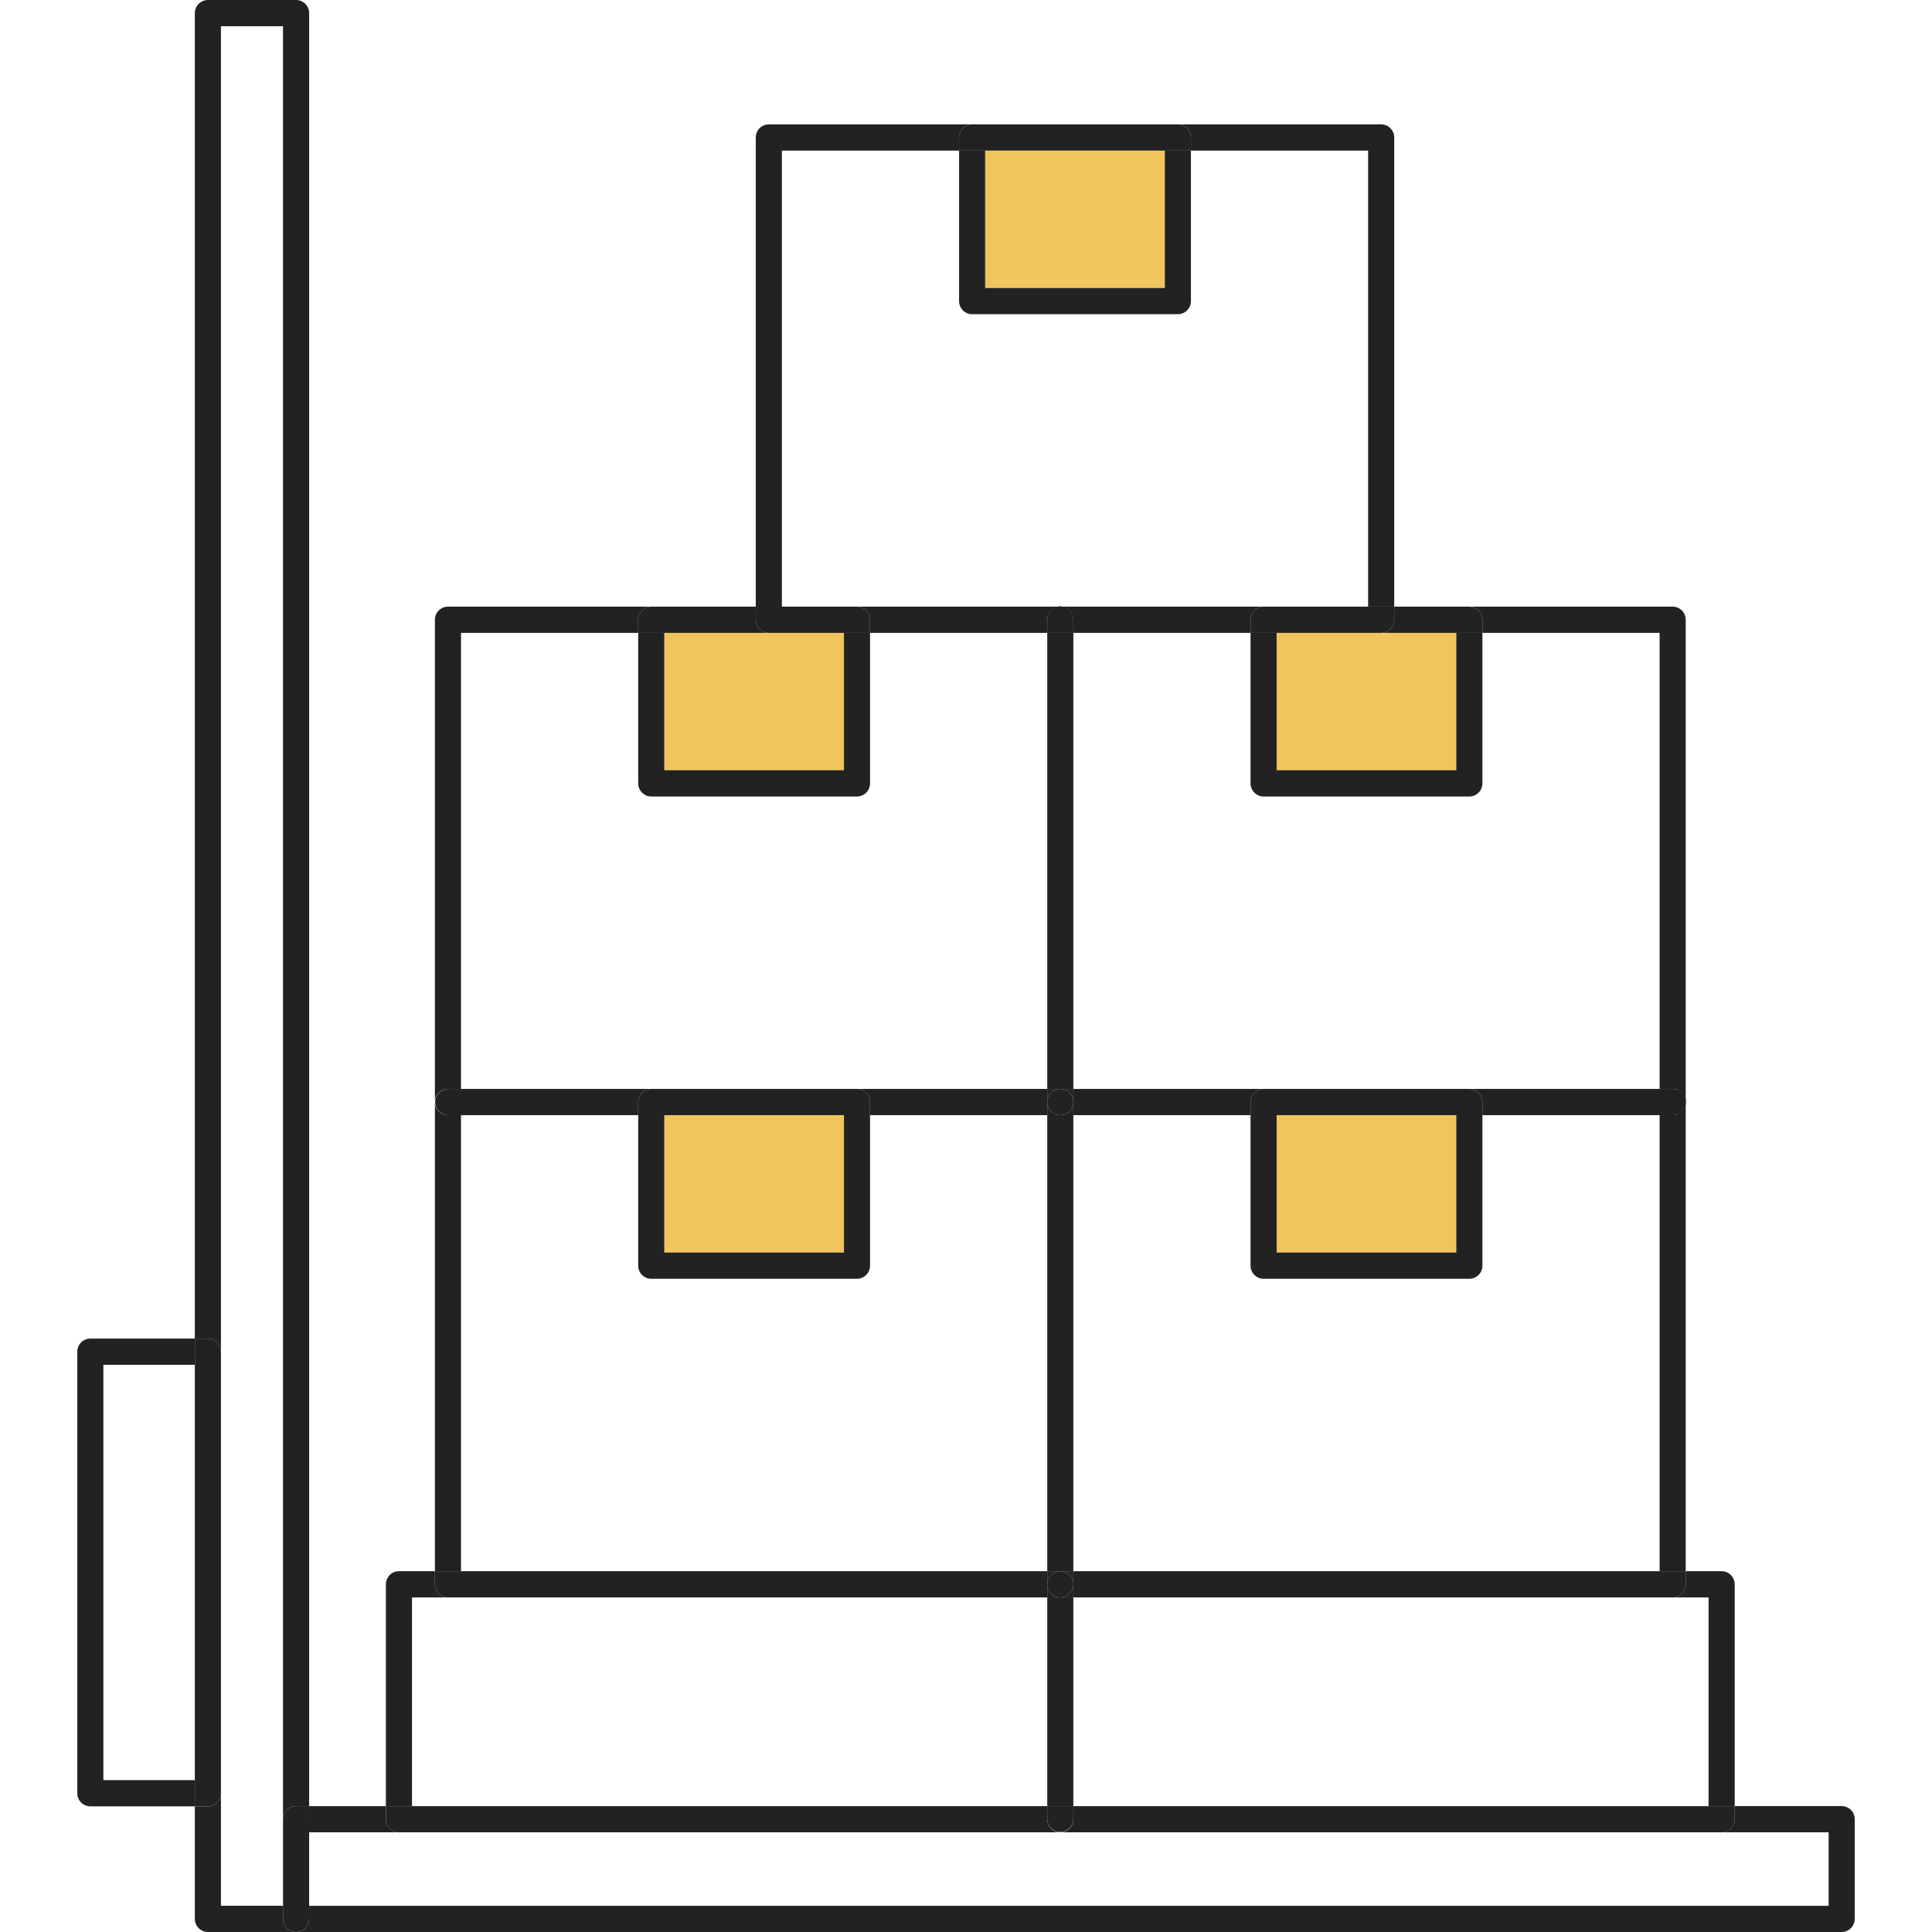 <svg width="75" height="75" viewBox="0 0 75 75" fill="none" xmlns="http://www.w3.org/2000/svg">
<g clip-path="url(#clip0_500_25802)">
<path d="M45.218 5.846H38.244V11.18H45.218V5.846Z" fill="#F0C55D"/>
<path d="M56.534 29.902V24.568H53.617H49.56V29.902H56.534Z" fill="#F0C55D"/>
<path d="M56.534 43.29H49.56V48.624H56.534V43.29Z" fill="#F0C55D"/>
<path d="M32.762 29.902V24.568H29.846H25.788V29.902H32.762Z" fill="#F0C55D"/>
<path d="M32.762 43.29H25.788V48.624H32.762V43.29Z" fill="#F0C55D"/>
<path d="M64.932 62.012H66.327V70.112H67.341V61.503C67.341 61.368 67.287 61.238 67.192 61.143C67.097 61.047 66.968 60.994 66.834 60.994H65.439V61.503C65.439 61.569 65.426 61.636 65.4 61.697C65.375 61.759 65.338 61.815 65.291 61.862C65.244 61.91 65.188 61.947 65.126 61.973C65.065 61.998 64.999 62.012 64.932 62.012Z" fill="#222222"/>
<path d="M15.994 62.012H17.389C17.323 62.012 17.257 61.998 17.195 61.973C17.134 61.947 17.078 61.91 17.031 61.862C16.984 61.815 16.947 61.759 16.921 61.697C16.896 61.636 16.883 61.569 16.883 61.503V60.994H15.487C15.353 60.994 15.224 61.047 15.129 61.143C15.034 61.238 14.981 61.368 14.981 61.503V70.112H15.994V62.012Z" fill="#222222"/>
<path d="M41.667 62.012H41.161H40.654V70.112H41.667V62.012Z" fill="#222222"/>
<path d="M17.896 43.29H17.389C17.323 43.29 17.257 43.277 17.195 43.251C17.134 43.225 17.078 43.188 17.031 43.141C16.984 43.093 16.947 43.037 16.921 42.975C16.896 42.914 16.883 42.848 16.883 42.781V60.994H17.896V43.29Z" fill="#222222"/>
<path d="M17.389 62.012H40.654V60.994H16.883V61.503C16.883 61.569 16.896 61.636 16.921 61.697C16.947 61.759 16.984 61.815 17.031 61.862C17.078 61.91 17.134 61.947 17.195 61.973C17.257 61.998 17.323 62.012 17.389 62.012Z" fill="#222222"/>
<path d="M40.654 61.503V62.011H41.161C41.094 62.011 41.028 61.998 40.967 61.973C40.905 61.947 40.85 61.91 40.803 61.862C40.755 61.815 40.718 61.759 40.693 61.697C40.667 61.636 40.654 61.569 40.654 61.503Z" fill="#222222"/>
<path d="M25.281 49.642H33.269C33.335 49.642 33.401 49.629 33.463 49.603C33.524 49.577 33.58 49.54 33.627 49.493C33.674 49.445 33.711 49.389 33.737 49.328C33.762 49.266 33.775 49.2 33.775 49.133V43.29H32.762V48.624H25.788V43.29H24.775V49.133C24.775 49.268 24.828 49.397 24.923 49.493C25.018 49.588 25.147 49.642 25.281 49.642Z" fill="#222222"/>
<path d="M64.932 43.29H64.426V60.993H65.439V42.781C65.439 42.848 65.426 42.914 65.4 42.975C65.375 43.037 65.338 43.093 65.291 43.141C65.244 43.188 65.188 43.225 65.126 43.251C65.065 43.277 64.999 43.29 64.932 43.29Z" fill="#222222"/>
<path d="M41.667 60.994V62.012H64.932C65.067 62.012 65.195 61.958 65.291 61.862C65.386 61.767 65.439 61.638 65.439 61.503V60.994H41.667Z" fill="#222222"/>
<path d="M41.161 62.011H41.667V61.503C41.667 61.638 41.614 61.767 41.519 61.862C41.424 61.958 41.295 62.011 41.161 62.011Z" fill="#222222"/>
<path d="M41.667 60.994V43.29H41.161H40.654V60.994H41.161H41.667Z" fill="#222222"/>
<path d="M41.161 60.994H40.654V61.503C40.654 61.436 40.667 61.37 40.693 61.308C40.718 61.246 40.756 61.19 40.803 61.143C40.85 61.096 40.906 61.058 40.967 61.033C41.028 61.007 41.094 60.994 41.161 60.994Z" fill="#222222"/>
<path d="M41.667 61.503V60.994H41.161C41.295 60.994 41.424 61.047 41.519 61.143C41.614 61.238 41.667 61.368 41.667 61.503Z" fill="#222222"/>
<path d="M41.161 62.012C41.441 62.012 41.667 61.784 41.667 61.503C41.667 61.221 41.441 60.994 41.161 60.994C40.881 60.994 40.654 61.221 40.654 61.503C40.654 61.784 40.881 62.012 41.161 62.012Z" fill="#222222"/>
<path d="M56.533 48.624H49.559V43.29H48.546V49.133C48.546 49.2 48.559 49.266 48.585 49.328C48.61 49.389 48.648 49.445 48.695 49.493C48.742 49.54 48.797 49.577 48.859 49.603C48.92 49.629 48.986 49.642 49.053 49.642H57.04C57.107 49.642 57.173 49.629 57.234 49.603C57.295 49.577 57.351 49.54 57.398 49.493C57.445 49.445 57.483 49.389 57.508 49.328C57.533 49.266 57.547 49.2 57.547 49.133V43.29H56.533V48.624Z" fill="#222222"/>
<path d="M17.389 42.272H17.896V24.569H24.775V24.059C24.775 23.924 24.828 23.795 24.923 23.699C25.018 23.604 25.147 23.55 25.281 23.55H17.389C17.323 23.55 17.257 23.563 17.195 23.589C17.134 23.614 17.078 23.652 17.031 23.699C16.984 23.746 16.947 23.802 16.921 23.864C16.896 23.926 16.883 23.992 16.883 24.059V42.781C16.883 42.714 16.896 42.648 16.921 42.586C16.947 42.524 16.984 42.468 17.031 42.421C17.078 42.374 17.134 42.336 17.195 42.311C17.257 42.285 17.323 42.272 17.389 42.272Z" fill="#222222"/>
<path d="M17.389 43.29H24.775V42.781C24.775 42.714 24.788 42.648 24.813 42.586C24.839 42.524 24.876 42.468 24.923 42.421C24.97 42.374 25.026 42.336 25.087 42.311C25.149 42.285 25.215 42.272 25.281 42.272H17.389C17.257 42.275 17.131 42.33 17.038 42.425C16.946 42.52 16.894 42.648 16.894 42.781C16.894 42.914 16.946 43.042 17.038 43.137C17.131 43.232 17.257 43.287 17.389 43.29Z" fill="#222222"/>
<path d="M40.654 42.272H33.269C33.335 42.272 33.401 42.285 33.463 42.311C33.524 42.336 33.58 42.374 33.627 42.421C33.674 42.468 33.711 42.524 33.737 42.586C33.762 42.648 33.775 42.714 33.775 42.781V43.29H40.654V42.272Z" fill="#222222"/>
<path d="M32.762 43.29H33.775V42.781C33.775 42.714 33.762 42.648 33.737 42.586C33.711 42.524 33.674 42.468 33.627 42.421C33.58 42.374 33.524 42.336 33.462 42.311C33.401 42.285 33.335 42.272 33.269 42.272H25.281C25.215 42.272 25.149 42.285 25.087 42.311C25.026 42.336 24.97 42.374 24.923 42.421C24.876 42.468 24.839 42.524 24.813 42.586C24.788 42.648 24.775 42.714 24.775 42.781V43.29H32.762Z" fill="#222222"/>
<path d="M40.654 42.781V43.29H41.161C41.094 43.29 41.028 43.277 40.967 43.251C40.905 43.225 40.85 43.188 40.803 43.141C40.755 43.093 40.718 43.037 40.693 42.975C40.667 42.914 40.654 42.848 40.654 42.781Z" fill="#222222"/>
<path d="M25.281 30.92H33.269C33.335 30.92 33.401 30.907 33.463 30.881C33.524 30.855 33.58 30.818 33.627 30.771C33.674 30.724 33.711 30.667 33.737 30.606C33.762 30.544 33.775 30.478 33.775 30.411V24.568H32.762V29.901H25.788V24.568H24.775V30.411C24.775 30.546 24.828 30.675 24.923 30.771C25.018 30.866 25.147 30.92 25.281 30.92Z" fill="#222222"/>
<path d="M24.775 24.059V24.568H29.846C29.779 24.568 29.713 24.555 29.652 24.529C29.59 24.503 29.534 24.466 29.487 24.419C29.44 24.372 29.403 24.316 29.377 24.254C29.352 24.192 29.339 24.126 29.339 24.059V23.55H25.281C25.147 23.55 25.018 23.604 24.923 23.699C24.828 23.795 24.775 23.924 24.775 24.059Z" fill="#222222"/>
<path d="M46.231 5.337V5.846H53.11V23.549H54.124V5.337C54.124 5.202 54.07 5.073 53.975 4.977C53.88 4.882 53.751 4.828 53.617 4.828H45.725C45.859 4.828 45.988 4.882 46.083 4.977C46.178 5.073 46.231 5.202 46.231 5.337Z" fill="#222222"/>
<path d="M30.353 5.846H37.232V5.337C37.232 5.27 37.245 5.204 37.27 5.142C37.296 5.081 37.333 5.024 37.38 4.977C37.427 4.93 37.483 4.892 37.544 4.867C37.606 4.841 37.672 4.828 37.738 4.828H29.846C29.711 4.828 29.582 4.882 29.487 4.977C29.392 5.073 29.339 5.202 29.339 5.337V23.55H30.353V5.846Z" fill="#222222"/>
<path d="M40.654 24.059C40.654 23.992 40.667 23.926 40.693 23.864C40.718 23.802 40.755 23.746 40.803 23.699C40.85 23.652 40.905 23.614 40.967 23.589C41.028 23.563 41.094 23.55 41.161 23.55H33.269C33.335 23.55 33.401 23.563 33.463 23.589C33.524 23.614 33.58 23.652 33.627 23.699C33.674 23.746 33.711 23.802 33.737 23.864C33.762 23.926 33.775 23.992 33.775 24.059V24.568H40.654V24.059Z" fill="#222222"/>
<path d="M29.846 24.568H33.775V24.059C33.775 23.992 33.762 23.926 33.737 23.864C33.711 23.802 33.674 23.746 33.627 23.699C33.58 23.652 33.524 23.614 33.462 23.589C33.401 23.563 33.335 23.55 33.269 23.55H29.339V24.059C29.339 24.126 29.352 24.192 29.377 24.254C29.403 24.316 29.44 24.372 29.487 24.419C29.534 24.466 29.59 24.503 29.652 24.529C29.713 24.555 29.779 24.568 29.846 24.568Z" fill="#222222"/>
<path d="M37.737 12.197H45.725C45.791 12.197 45.857 12.184 45.919 12.159C45.98 12.133 46.036 12.096 46.083 12.048C46.13 12.001 46.167 11.945 46.193 11.883C46.218 11.822 46.231 11.755 46.231 11.688V5.846H45.218V11.18H38.244V5.846H37.231V11.689C37.231 11.824 37.284 11.953 37.379 12.049C37.474 12.144 37.603 12.197 37.737 12.197Z" fill="#222222"/>
<path d="M37.231 5.337V5.846H46.231V5.337C46.231 5.202 46.178 5.073 46.083 4.977C45.988 4.882 45.859 4.828 45.725 4.828H37.737C37.671 4.828 37.605 4.841 37.544 4.867C37.482 4.892 37.426 4.93 37.379 4.977C37.332 5.024 37.295 5.081 37.269 5.142C37.244 5.204 37.231 5.27 37.231 5.337Z" fill="#222222"/>
<path d="M57.547 24.059V24.568H64.426V42.271H64.933C64.999 42.271 65.065 42.284 65.126 42.31C65.188 42.336 65.244 42.373 65.291 42.42C65.338 42.468 65.375 42.524 65.4 42.585C65.426 42.647 65.439 42.713 65.439 42.78V24.059C65.439 23.924 65.386 23.795 65.291 23.699C65.196 23.604 65.067 23.55 64.933 23.55H57.04C57.107 23.55 57.173 23.563 57.234 23.589C57.296 23.614 57.351 23.652 57.398 23.699C57.446 23.746 57.483 23.802 57.508 23.864C57.534 23.926 57.547 23.992 57.547 24.059Z" fill="#222222"/>
<path d="M64.933 42.272H57.04C57.107 42.272 57.173 42.285 57.234 42.311C57.296 42.336 57.351 42.374 57.398 42.421C57.446 42.468 57.483 42.524 57.508 42.586C57.534 42.648 57.547 42.714 57.547 42.781V43.29H64.933C65 43.291 65.067 43.279 65.13 43.254C65.193 43.23 65.25 43.192 65.298 43.145C65.346 43.097 65.385 43.041 65.411 42.978C65.437 42.916 65.451 42.849 65.451 42.781C65.451 42.713 65.437 42.646 65.411 42.584C65.385 42.521 65.346 42.464 65.298 42.417C65.25 42.37 65.193 42.332 65.13 42.307C65.067 42.283 65 42.271 64.933 42.272Z" fill="#222222"/>
<path d="M48.546 42.781C48.546 42.714 48.559 42.648 48.585 42.586C48.61 42.524 48.648 42.468 48.695 42.421C48.742 42.374 48.797 42.336 48.859 42.311C48.92 42.285 48.986 42.272 49.053 42.272H41.667V43.29H48.546V42.781Z" fill="#222222"/>
<path d="M41.161 43.29H41.667V42.781C41.667 42.916 41.614 43.045 41.519 43.141C41.424 43.236 41.295 43.29 41.161 43.29Z" fill="#222222"/>
<path d="M48.546 42.781V43.29H57.547V42.781C57.547 42.714 57.533 42.648 57.508 42.586C57.483 42.524 57.445 42.468 57.398 42.421C57.351 42.374 57.295 42.336 57.234 42.311C57.172 42.285 57.107 42.272 57.04 42.272H49.053C48.986 42.272 48.92 42.285 48.859 42.311C48.797 42.336 48.742 42.374 48.695 42.421C48.648 42.468 48.61 42.524 48.585 42.586C48.559 42.648 48.546 42.714 48.546 42.781Z" fill="#222222"/>
<path d="M41.667 42.272V24.568H40.654V42.272H41.161H41.667Z" fill="#222222"/>
<path d="M41.161 42.272H40.654V42.781C40.654 42.714 40.667 42.648 40.693 42.586C40.718 42.524 40.755 42.468 40.803 42.421C40.85 42.374 40.905 42.336 40.967 42.311C41.028 42.285 41.094 42.272 41.161 42.272Z" fill="#222222"/>
<path d="M41.667 42.781V42.272H41.161C41.227 42.272 41.293 42.285 41.355 42.311C41.416 42.336 41.472 42.374 41.519 42.421C41.566 42.468 41.603 42.524 41.629 42.586C41.654 42.648 41.667 42.714 41.667 42.781Z" fill="#222222"/>
<path d="M41.161 43.29C41.441 43.29 41.667 43.062 41.667 42.781C41.667 42.5 41.441 42.272 41.161 42.272C40.881 42.272 40.654 42.5 40.654 42.781C40.654 43.062 40.881 43.29 41.161 43.29Z" fill="#222222"/>
<path d="M41.667 24.059V24.568H48.546V24.059C48.546 23.992 48.559 23.926 48.585 23.864C48.61 23.802 48.648 23.746 48.695 23.699C48.742 23.652 48.797 23.614 48.859 23.589C48.92 23.563 48.986 23.55 49.053 23.55H41.161C41.295 23.55 41.424 23.604 41.519 23.699C41.614 23.795 41.667 23.924 41.667 24.059Z" fill="#222222"/>
<path d="M41.667 24.059C41.669 23.991 41.657 23.924 41.632 23.861C41.607 23.798 41.57 23.74 41.523 23.692C41.476 23.643 41.419 23.605 41.357 23.578C41.295 23.552 41.228 23.538 41.161 23.538C41.093 23.538 41.026 23.552 40.964 23.578C40.902 23.605 40.846 23.643 40.798 23.692C40.751 23.74 40.714 23.798 40.689 23.861C40.665 23.924 40.653 23.991 40.654 24.059V24.568H41.667V24.059Z" fill="#222222"/>
<path d="M49.053 30.92H57.04C57.107 30.92 57.173 30.907 57.234 30.881C57.295 30.855 57.351 30.818 57.398 30.771C57.445 30.724 57.483 30.667 57.508 30.606C57.533 30.544 57.547 30.478 57.547 30.411V24.568H56.533V29.901H49.559V24.568H48.546V30.411C48.546 30.478 48.559 30.544 48.585 30.606C48.61 30.667 48.648 30.724 48.695 30.771C48.742 30.818 48.797 30.855 48.859 30.881C48.92 30.907 48.986 30.92 49.053 30.92Z" fill="#222222"/>
<path d="M53.617 24.568H57.547V24.059C57.547 23.992 57.533 23.926 57.508 23.864C57.483 23.802 57.445 23.746 57.398 23.699C57.351 23.652 57.295 23.614 57.234 23.589C57.172 23.563 57.107 23.55 57.04 23.55H54.124V24.059C54.124 24.126 54.111 24.192 54.085 24.254C54.06 24.316 54.022 24.372 53.975 24.419C53.928 24.466 53.872 24.503 53.811 24.529C53.749 24.555 53.684 24.568 53.617 24.568Z" fill="#222222"/>
<path d="M49.053 23.55C48.986 23.55 48.92 23.563 48.859 23.589C48.797 23.614 48.742 23.652 48.695 23.699C48.648 23.746 48.61 23.802 48.585 23.864C48.559 23.926 48.546 23.992 48.546 24.059V24.568H53.617C53.684 24.568 53.749 24.555 53.811 24.529C53.872 24.503 53.928 24.466 53.975 24.419C54.022 24.372 54.06 24.316 54.085 24.254C54.111 24.192 54.124 24.126 54.124 24.059V23.55H49.053Z" fill="#222222"/>
<path d="M7.563 0.509V51.963H8.07C8.204 51.963 8.333 52.016 8.428 52.112C8.523 52.207 8.577 52.337 8.577 52.472V1.018H10.986V70.62C10.986 70.485 11.04 70.356 11.135 70.26C11.23 70.165 11.359 70.111 11.493 70.111H12.001V0.509C12.001 0.374 11.947 0.245 11.852 0.149C11.757 0.054 11.628 6.13673e-07 11.494 6.13673e-07H8.071C8.004 -0 7.938 0.013 7.877 0.039C7.815 0.064 7.759 0.102 7.712 0.149C7.665 0.196 7.627 0.252 7.602 0.314C7.576 0.376 7.563 0.442 7.563 0.509Z" fill="#222222"/>
<path d="M10.987 74.491V73.982H8.577V69.613C8.577 69.748 8.524 69.877 8.429 69.973C8.334 70.068 8.205 70.122 8.071 70.122H7.563V74.491C7.563 74.626 7.617 74.756 7.712 74.851C7.807 74.946 7.936 75 8.07 75H11.494C11.36 75 11.231 74.946 11.136 74.851C11.041 74.756 10.987 74.626 10.987 74.491Z" fill="#222222"/>
<path d="M66.834 71.13H70.987V73.984H12.001V74.493C12.001 74.627 11.947 74.757 11.852 74.852C11.757 74.948 11.628 75.001 11.494 75.001H71.493C71.628 75.001 71.757 74.948 71.852 74.852C71.947 74.757 72 74.627 72 74.493V70.62C72 70.485 71.947 70.356 71.852 70.26C71.757 70.165 71.628 70.112 71.493 70.112H67.341V70.62C67.341 70.687 67.328 70.754 67.302 70.816C67.277 70.877 67.24 70.934 67.193 70.981C67.146 71.028 67.09 71.066 67.028 71.092C66.967 71.117 66.901 71.13 66.834 71.13Z" fill="#222222"/>
<path d="M15.487 71.13C15.353 71.13 15.224 71.077 15.129 70.981C15.034 70.886 14.981 70.757 14.981 70.622V70.113H12.001V71.13H15.487Z" fill="#222222"/>
<path d="M15.487 71.13H41.162C41.027 71.13 40.899 71.077 40.804 70.981C40.709 70.886 40.655 70.757 40.655 70.622V70.113H14.981V70.622C14.981 70.757 15.034 70.886 15.129 70.981C15.224 71.077 15.353 71.13 15.487 71.13Z" fill="#222222"/>
<path d="M41.667 70.112V70.62C41.667 70.687 41.654 70.754 41.629 70.816C41.604 70.877 41.566 70.934 41.519 70.981C41.472 71.028 41.416 71.066 41.355 71.092C41.293 71.117 41.227 71.13 41.161 71.13H66.835C66.969 71.13 67.098 71.077 67.193 70.981C67.288 70.886 67.342 70.757 67.342 70.622V70.113H41.667V70.112Z" fill="#222222"/>
<path d="M41.667 70.62V70.112H40.654V70.62C40.657 70.753 40.712 70.88 40.807 70.973C40.901 71.066 41.029 71.118 41.161 71.118C41.293 71.118 41.42 71.066 41.515 70.973C41.61 70.88 41.664 70.753 41.667 70.62Z" fill="#222222"/>
<path d="M10.987 70.62V74.491C10.987 74.626 11.04 74.756 11.136 74.851C11.23 74.947 11.359 75 11.494 75C11.628 75 11.757 74.947 11.852 74.851C11.947 74.756 12 74.626 12 74.491V70.112H11.494C11.359 70.112 11.23 70.165 11.136 70.26C11.04 70.356 10.987 70.485 10.987 70.62Z" fill="#222222"/>
<path d="M4.013 69.104V52.981H7.563V51.964H3.507C3.372 51.964 3.244 52.017 3.149 52.112C3.054 52.208 3 52.337 3 52.472V69.613C3 69.748 3.053 69.877 3.148 69.973C3.244 70.068 3.372 70.122 3.507 70.122H7.563V69.104H4.013Z" fill="#222222"/>
<path d="M8.577 69.613V52.472C8.577 52.337 8.524 52.207 8.429 52.112C8.334 52.016 8.205 51.963 8.071 51.963H7.563V70.122H8.07C8.136 70.122 8.202 70.109 8.264 70.083C8.326 70.058 8.381 70.02 8.429 69.973C8.476 69.926 8.513 69.87 8.539 69.808C8.564 69.746 8.577 69.68 8.577 69.613Z" fill="#222222"/>
</g>
<defs>
<clipPath id="clip0_500_25802">
<rect width="75" height="75" fill="white"/>
</clipPath>
</defs>
</svg>

